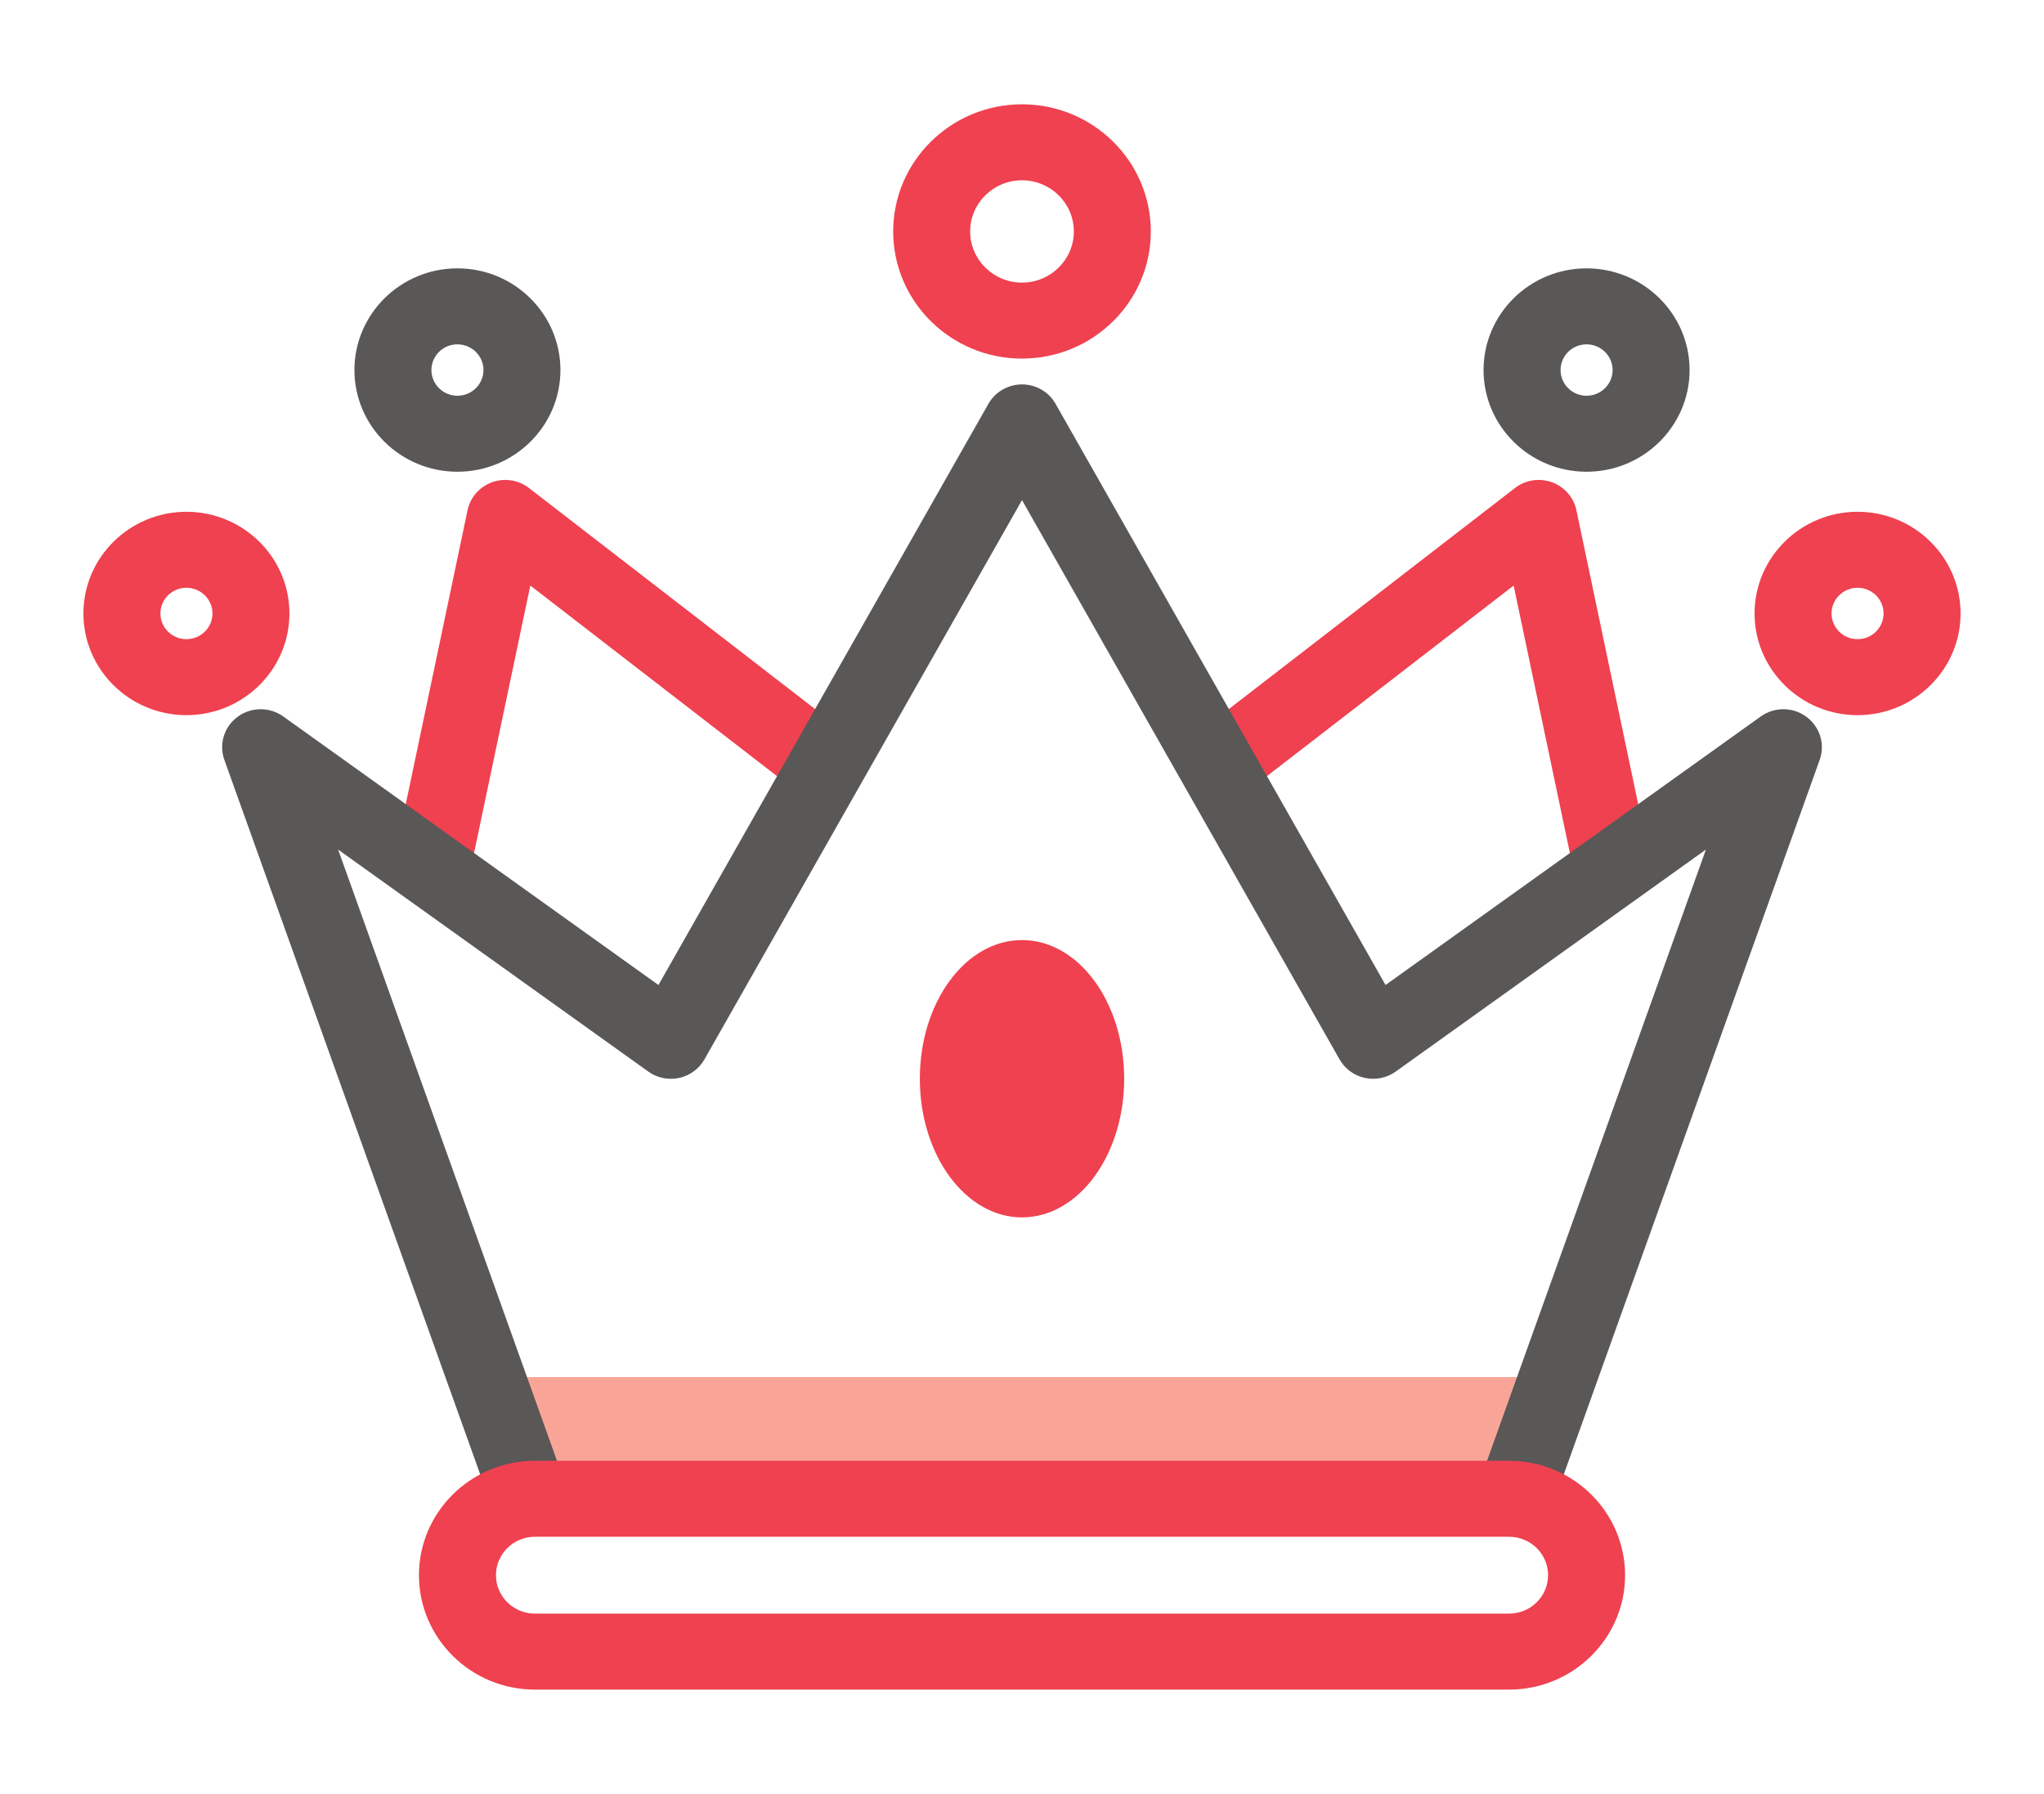 <?xml version="1.0" encoding="utf-8"?>
<!-- Generator: Adobe Illustrator 15.1.0, SVG Export Plug-In . SVG Version: 6.00 Build 0)  -->
<!DOCTYPE svg PUBLIC "-//W3C//DTD SVG 1.1//EN" "http://www.w3.org/Graphics/SVG/1.1/DTD/svg11.dtd">
<svg version="1.1" id="Layer_1" xmlns="http://www.w3.org/2000/svg" xmlns:xlink="http://www.w3.org/1999/xlink" x="0px" y="0px"
	 width="98px" height="86px" viewBox="0 0 98 86" enable-background="new 0 0 98 86" xml:space="preserve">
<g>
	<rect x="23.284" y="66.016" fill="#F8A598" width="51.431" height="5.237"/>
	<path fill="#EF4150" d="M20.823,42.834c-0.124,0-0.25-0.013-0.376-0.038c-0.999-0.205-1.64-1.169-1.433-2.153l3.403-16.183
		c0.13-0.617,0.573-1.124,1.173-1.341c0.599-0.216,1.269-0.111,1.771,0.276l14.229,10.991c0.804,0.62,0.944,1.765,0.316,2.557
		c-0.629,0.793-1.789,0.931-2.59,0.313l-11.89-9.185l-2.8,13.311C22.448,42.242,21.68,42.834,20.823,42.834z"/>
	<path fill="#EF4150" d="M77.176,42.834c-0.855,0-1.625-0.592-1.805-1.452l-2.799-13.311l-11.891,9.185
		c-0.799,0.618-1.961,0.48-2.59-0.313c-0.627-0.792-0.486-1.937,0.316-2.557l14.229-10.991c0.502-0.388,1.174-0.492,1.771-0.276
		c0.6,0.217,1.043,0.724,1.174,1.341l3.402,16.183c0.207,0.984-0.434,1.948-1.432,2.153C77.426,42.821,77.301,42.834,77.176,42.834z
		"/>
	<path fill="#5A5757" d="M72.821,73.061c-0.205,0-0.412-0.033-0.615-0.104c-0.961-0.335-1.465-1.375-1.125-2.324L81.79,40.729
		L66.918,51.371c-0.426,0.306-0.965,0.416-1.48,0.305c-0.514-0.112-0.955-0.436-1.213-0.889L49,23.975L33.775,50.787
		c-0.258,0.453-0.699,0.776-1.214,0.889c-0.514,0.111-1.054,0.001-1.479-0.305l-14.87-10.642L26.92,70.632
		c0.34,0.949-0.164,1.989-1.125,2.324c-0.961,0.334-2.016-0.162-2.354-1.109L10.757,36.428c-0.27-0.752-0.012-1.589,0.636-2.066
		c0.648-0.477,1.533-0.482,2.188-0.015l17.989,12.874l15.82-27.861c0.327-0.575,0.942-0.931,1.611-0.931
		c0.668,0,1.283,0.355,1.609,0.931l15.82,27.861l17.99-12.874c0.654-0.468,1.539-0.463,2.188,0.016
		c0.648,0.477,0.906,1.313,0.637,2.065L74.559,71.847C74.292,72.594,73.581,73.061,72.821,73.061z"/>
	<path fill="#EF4150" d="M72.356,81H25.644c-3.063,0-5.557-2.461-5.557-5.485s2.493-5.485,5.557-5.485h46.712
		c3.064,0,5.559,2.461,5.559,5.485S75.42,81,72.356,81z M25.644,73.673c-1.028,0-1.865,0.826-1.865,1.842s0.837,1.842,1.865,1.842
		h46.712c1.029,0,1.867-0.826,1.867-1.842s-0.838-1.842-1.867-1.842H25.644z"/>
	<path fill="#EF4150" d="M8.938,34.285C6.215,34.285,4,32.098,4,29.41c0-2.688,2.215-4.875,4.938-4.875
		c2.724,0,4.939,2.187,4.939,4.875C13.877,32.098,11.661,34.285,8.938,34.285z M8.938,28.178c-0.688,0-1.247,0.553-1.247,1.232
		s0.56,1.232,1.247,1.232c0.688,0,1.249-0.553,1.249-1.232S9.626,28.178,8.938,28.178z"/>
	<path fill="#EF4150" d="M89.061,34.285c-2.723,0-4.938-2.188-4.938-4.875c0-2.688,2.215-4.875,4.938-4.875S94,26.722,94,29.41
		C94,32.098,91.784,34.285,89.061,34.285z M89.061,28.178c-0.688,0-1.248,0.553-1.248,1.232s0.561,1.232,1.248,1.232
		c0.689,0,1.248-0.553,1.248-1.232S89.75,28.178,89.061,28.178z"/>
	<path fill="#5A5757" d="M21.931,22.615c-2.723,0-4.938-2.187-4.938-4.875c0-2.688,2.215-4.875,4.938-4.875
		c2.724,0,4.939,2.188,4.939,4.875C26.87,20.429,24.654,22.615,21.931,22.615z M21.931,16.508c-0.688,0-1.247,0.553-1.247,1.232
		s0.56,1.232,1.247,1.232c0.688,0,1.249-0.553,1.249-1.232S22.619,16.508,21.931,16.508z"/>
	<path fill="#5A5757" d="M76.067,22.615c-2.723,0-4.938-2.187-4.938-4.875c0-2.688,2.215-4.875,4.938-4.875
		c2.725,0,4.941,2.188,4.941,4.875C81.008,20.429,78.792,22.615,76.067,22.615z M76.067,16.508c-0.688,0-1.246,0.553-1.246,1.232
		s0.559,1.232,1.246,1.232c0.689,0,1.25-0.553,1.25-1.232S76.756,16.508,76.067,16.508z"/>
	<path fill="#EF4150" d="M49,17.191c-3.406,0-6.176-2.734-6.176-6.096S45.595,5,49,5c3.406,0,6.176,2.734,6.176,6.096
		S52.407,17.191,49,17.191z M49,8.643c-1.371,0-2.486,1.101-2.486,2.453S47.63,13.549,49,13.549c1.369,0,2.486-1.101,2.486-2.453
		S50.37,8.643,49,8.643z"/>
	<path fill="#EF4150" d="M53.899,51.713c0,3.672-2.193,6.649-4.898,6.649c-2.706,0-4.899-2.978-4.899-6.649
		c0-3.67,2.193-6.646,4.899-6.646C51.706,45.066,53.899,48.043,53.899,51.713"/>
</g>
</svg>
